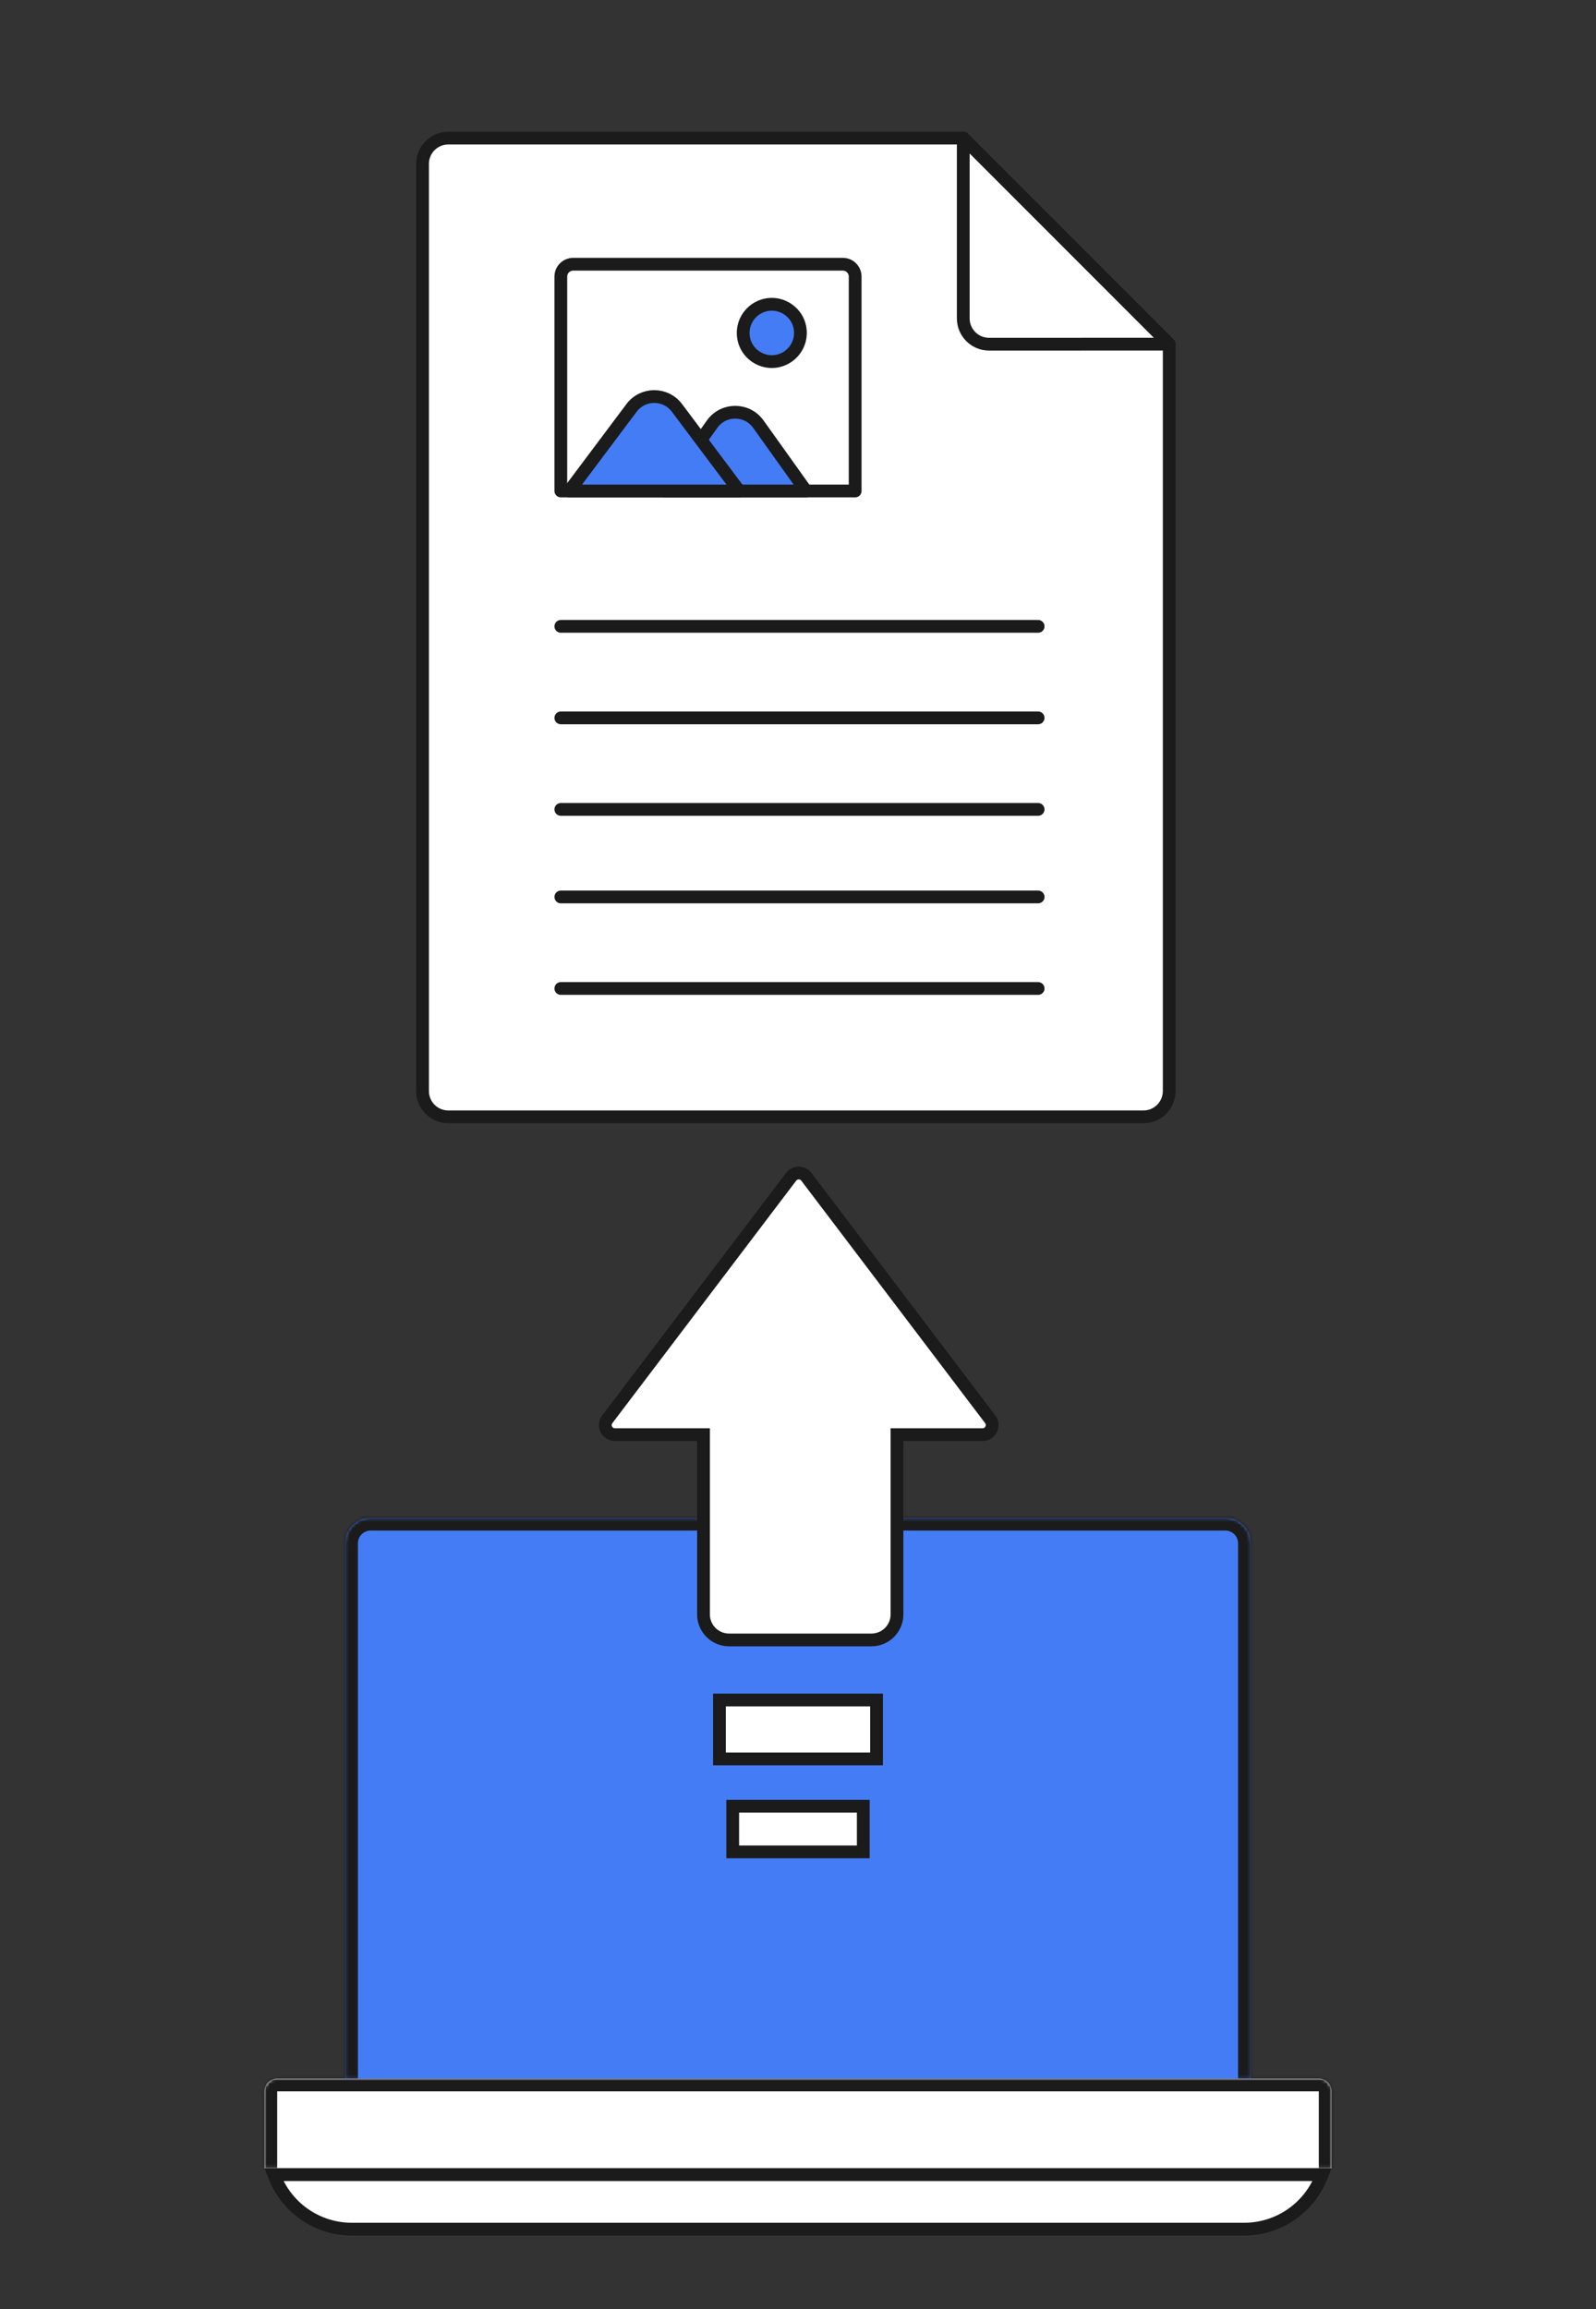 <svg xmlns="http://www.w3.org/2000/svg" width="500" height="723" viewBox="0 0 500 723" fill="none"><rect x="0" y="0" width="500" height="723" fill="#333333" stroke="none"/><g clip-path="url(#clip0_2523_568)"><path d="M140.451 43.238H301.773L366.296 107.761V341.632C366.296 346.093 362.679 349.71 358.218 349.71H140.451C135.989 349.71 132.373 346.093 132.373 341.632V51.304C132.38 46.847 135.994 43.238 140.451 43.238Z" fill="white"></path><path d="M264.04 82.735C266.176 82.735 267.907 84.466 267.907 86.602V153.737H175.701V86.602C175.701 84.466 177.432 82.735 179.568 82.735H264.04Z" fill="white" stroke="#1B1B1B" stroke-width="4" stroke-linecap="round" stroke-linejoin="round"></path><path d="M208.147 153.738L223.114 132.785C226.663 127.848 234.008 127.848 237.558 132.785L252.524 153.738H208.147Z" fill="#447CF6" stroke="#1B1B1B" stroke-width="4" stroke-linecap="round" stroke-linejoin="round"></path><path d="M178.338 153.737L197.864 127.702C201.423 122.986 208.506 122.986 212.065 127.702L231.59 153.737H178.338Z" fill="#447CF6" stroke="#1B1B1B" stroke-width="4" stroke-linecap="round" stroke-linejoin="round"></path><path d="M232.828 104.253C232.828 111.153 240.298 115.466 246.274 112.016C249.048 110.415 250.756 107.455 250.756 104.253C250.756 97.352 243.286 93.039 237.31 96.489C234.536 98.091 232.828 101.05 232.828 104.253Z" fill="#447CF6" stroke="#1B1B1B" stroke-width="4" stroke-linecap="round" stroke-linejoin="round"></path><path d="M140.451 43.238H301.773L366.296 107.761V341.632C366.296 346.093 362.679 349.71 358.218 349.71H140.451C135.989 349.71 132.373 346.093 132.373 341.632V51.304C132.38 46.847 135.994 43.238 140.451 43.238Z" stroke="#1B1B1B" stroke-width="4" stroke-linecap="round" stroke-linejoin="round"></path><path d="M366.296 107.761L301.773 43.238V99.695C301.773 104.156 305.389 107.773 309.85 107.773L366.296 107.761Z" fill="white" stroke="#1B1B1B" stroke-width="4" stroke-linecap="round" stroke-linejoin="round"></path><path d="M175.701 196.124L325.225 196.124" stroke="#1B1B1B" stroke-width="4" stroke-linecap="round" stroke-linejoin="round"></path><path d="M175.701 224.783L325.225 224.783" stroke="#1B1B1B" stroke-width="4" stroke-linecap="round" stroke-linejoin="round"></path><path d="M175.701 253.441L325.225 253.441" stroke="#1B1B1B" stroke-width="4" stroke-linecap="round" stroke-linejoin="round"></path><path d="M175.701 280.854L325.225 280.854" stroke="#1B1B1B" stroke-width="4" stroke-linecap="round" stroke-linejoin="round"></path><path d="M175.701 309.513L325.225 309.513" stroke="#1B1B1B" stroke-width="4" stroke-linecap="round" stroke-linejoin="round"></path><mask id="path-13-inside-1_2523_568" fill="white"><path d="M82.844 654.836C82.844 652.627 84.635 650.836 86.844 650.836H413.155C415.365 650.836 417.155 652.627 417.155 654.836V678.93H82.844V654.836Z"></path></mask><path d="M82.844 654.836C82.844 652.627 84.635 650.836 86.844 650.836H413.155C415.365 650.836 417.155 652.627 417.155 654.836V678.93H82.844V654.836Z" fill="white"></path><path d="M78.844 654.836C78.844 650.418 82.426 646.836 86.844 646.836H413.155C417.574 646.836 421.155 650.418 421.155 654.836H413.155H86.844H78.844ZM417.155 678.93H82.844H417.155ZM78.844 678.93V654.836C78.844 650.418 82.426 646.836 86.844 646.836V654.836V678.93H78.844ZM413.155 646.836C417.574 646.836 421.155 650.418 421.155 654.836V678.93H413.155V654.836V646.836Z" fill="#1B1B1B" mask="url(#path-13-inside-1_2523_568)"></path><path d="M110.229 698H389.77C400.402 698 409.962 691.527 413.911 681.656L414.202 680.93H85.799L86.089 681.656C90.037 691.527 99.598 698 110.229 698Z" fill="white" stroke="#1B1B1B" stroke-width="4"></path><mask id="path-16-inside-2_2523_568" fill="white"><path d="M108.129 483.253C108.129 478.835 111.71 475.253 116.129 475.253H383.872C388.29 475.253 391.871 478.835 391.871 483.253V650.837H108.129V483.253Z"></path></mask><path d="M108.129 483.253C108.129 478.835 111.71 475.253 116.129 475.253H383.872C388.29 475.253 391.871 478.835 391.871 483.253V650.837H108.129V483.253Z" fill="#447CF6"></path><path d="M104.129 483.253C104.129 476.626 109.501 471.253 116.129 471.253H383.871C390.499 471.253 395.871 476.626 395.871 483.253H387.871C387.871 481.044 386.081 479.253 383.871 479.253H116.129C113.92 479.253 112.129 481.044 112.129 483.253H104.129ZM391.871 650.837H108.129H391.871ZM104.129 650.837V483.253C104.129 476.626 109.501 471.253 116.129 471.253V479.253C113.92 479.253 112.129 481.044 112.129 483.253V650.837H104.129ZM383.871 471.253C390.499 471.253 395.871 476.626 395.871 483.253V650.837H387.871V483.253C387.871 481.044 386.081 479.253 383.871 479.253V471.253Z" fill="#1B1B1B" mask="url(#path-16-inside-2_2523_568)"></path><rect x="229.546" y="565.573" width="40.907" height="14.296" fill="white" stroke="#1B1B1B" stroke-width="4"></rect><rect x="225.388" y="532.308" width="49.224" height="18.454" fill="white" stroke="#1B1B1B" stroke-width="4"></rect><path d="M247.844 368.485C249.045 366.903 251.424 366.903 252.625 368.485L310.216 444.409C311.714 446.385 310.305 449.221 307.826 449.222H281.01V505.502C281.009 509.92 277.428 513.502 273.01 513.502H228.395C223.977 513.502 220.395 509.92 220.395 505.502V449.222H192.644C190.165 449.222 188.756 446.385 190.255 444.409L247.844 368.485Z" fill="white" stroke="#1B1B1B" stroke-width="4"></path></g><defs><clipPath id="clip0_2523_568"><rect width="500" height="723" fill="white"></rect></clipPath></defs></svg>